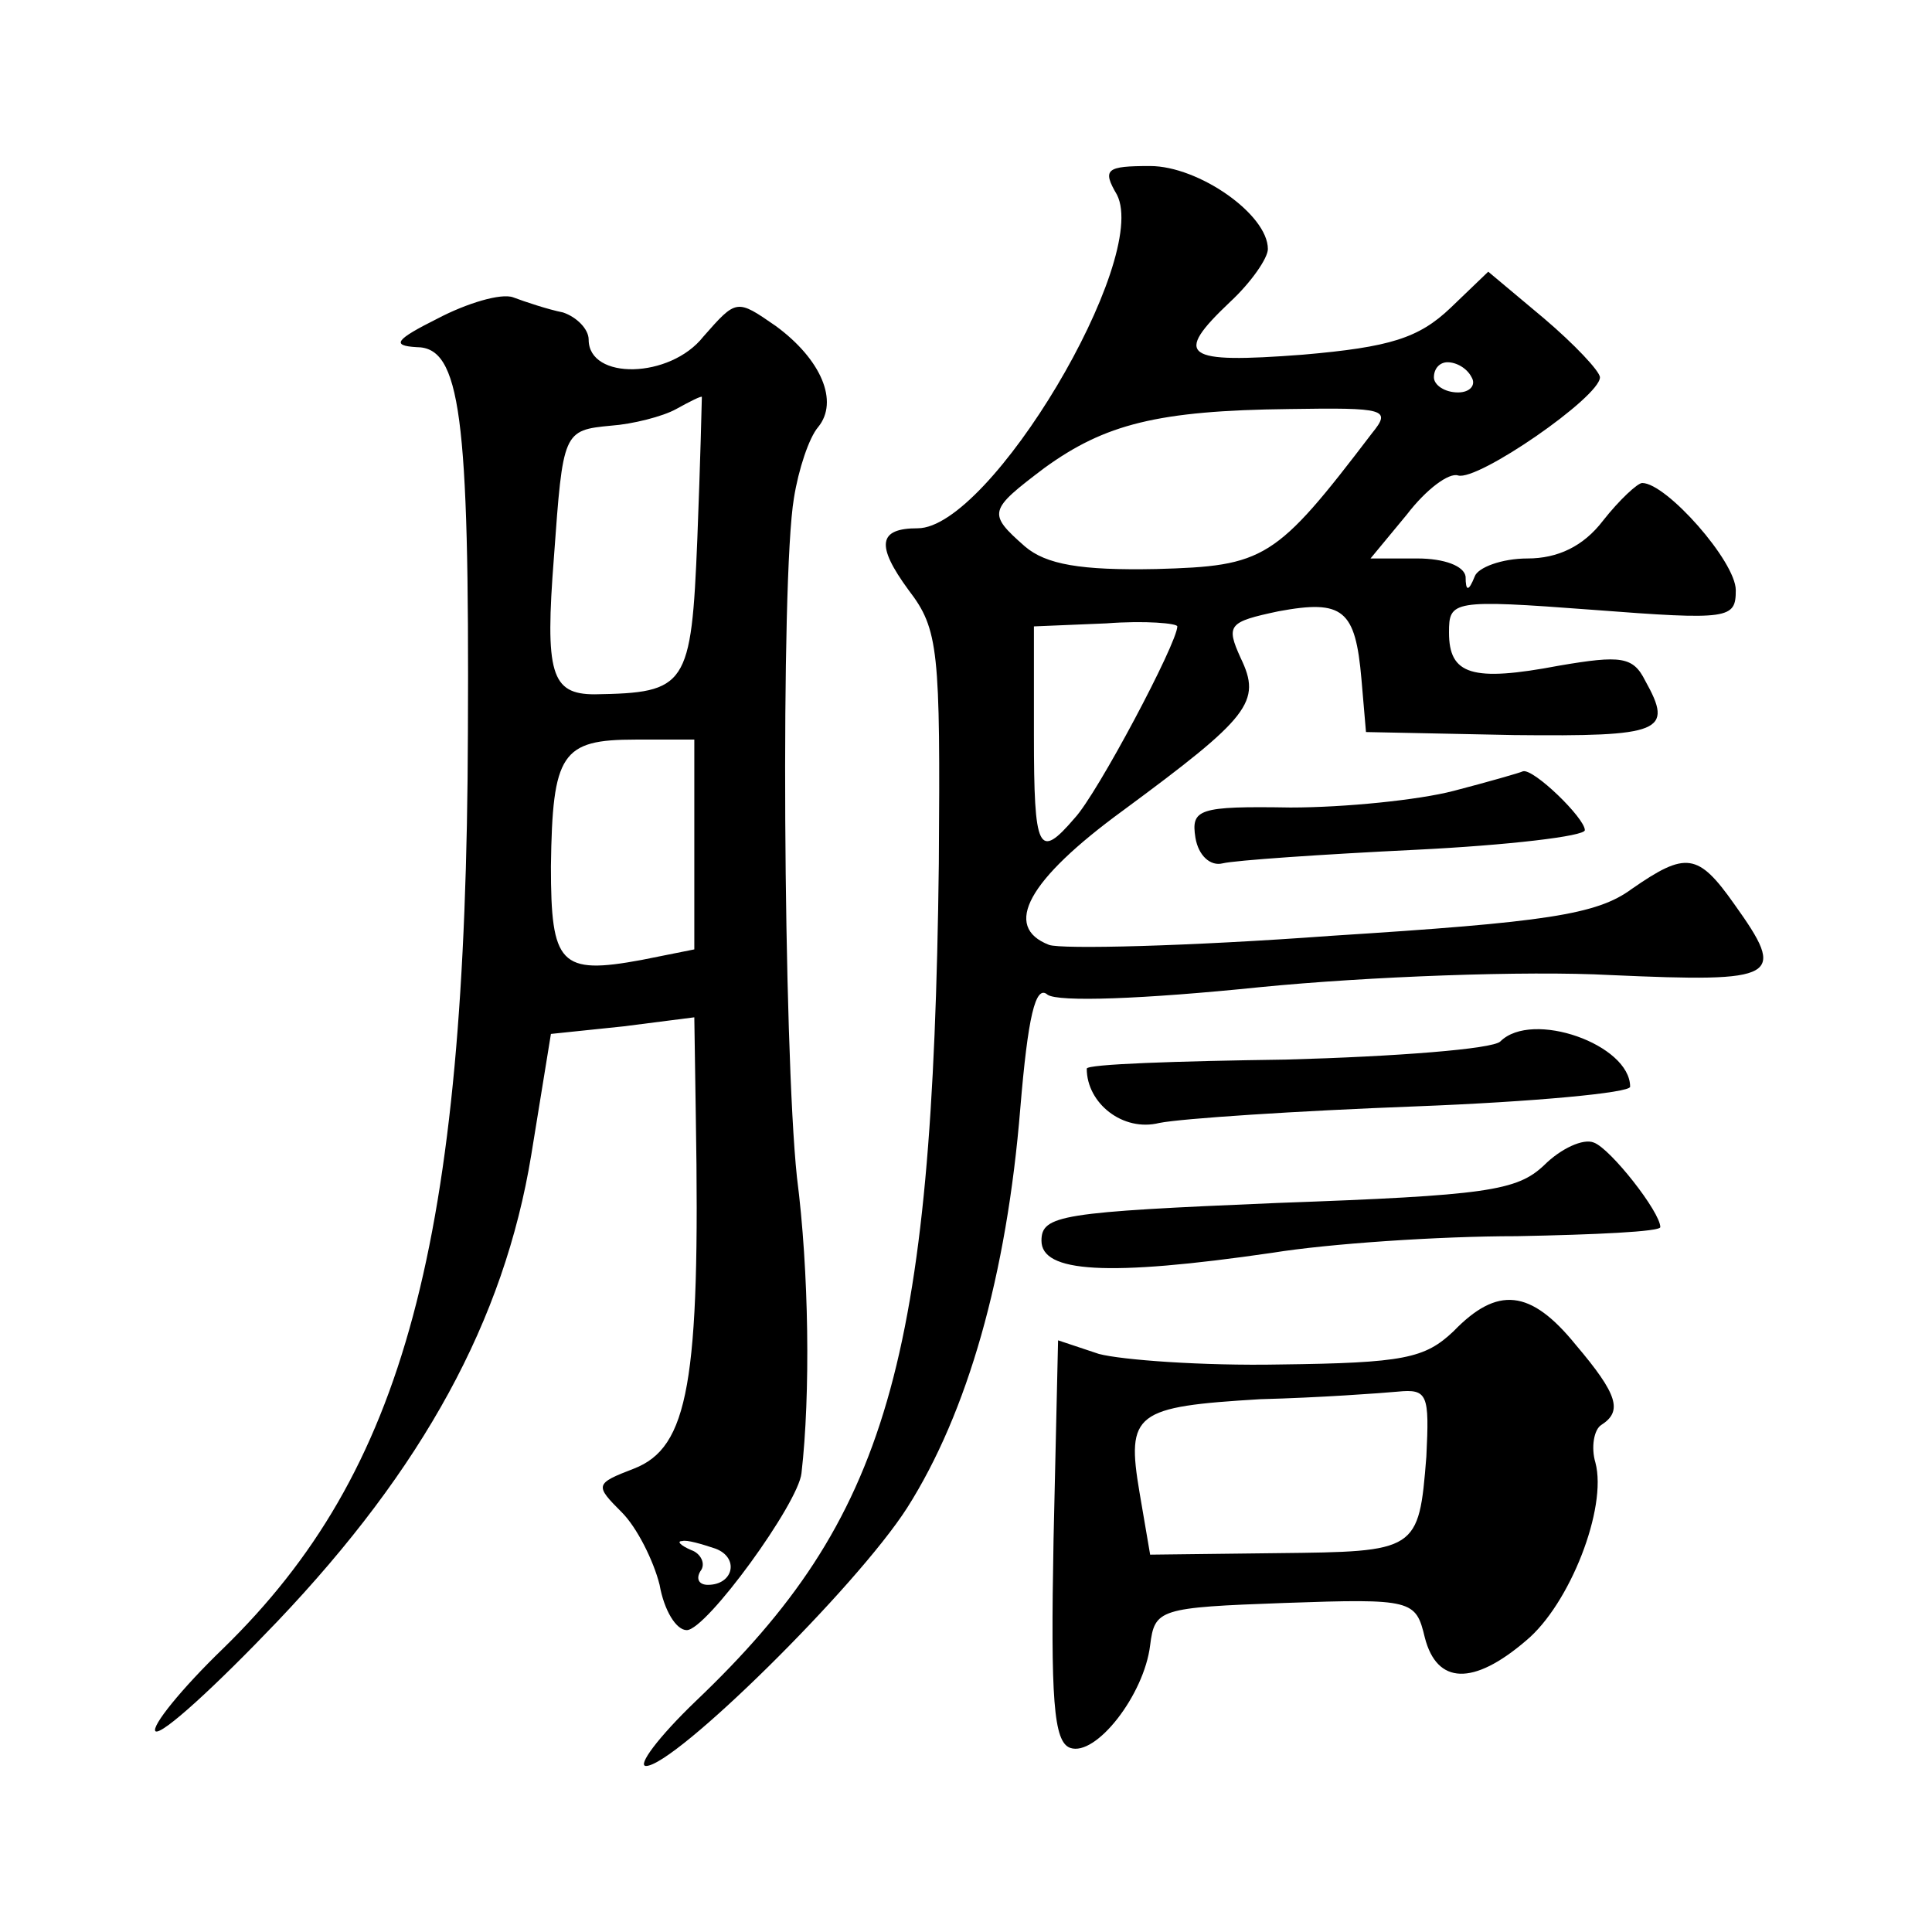 <?xml version="1.0" standalone="no"?>
<!DOCTYPE svg PUBLIC "-//W3C//DTD SVG 20010904//EN"
 "http://www.w3.org/TR/2001/REC-SVG-20010904/DTD/svg10.dtd">
<svg version="1.0" xmlns="http://www.w3.org/2000/svg"
 width="128pt" height="128pt" viewBox="0 0 128 128"
 preserveAspectRatio="xMidYMid meet">
<g transform="translate(0,128) scale(0.1,-0.1)"
fill="#0" stroke="none">
<path d="M740 1151 c22 -43 -84 -221 -132 -221 -26 0 -28 -11 -6 -41 20 -26 21
-40 20 -181 -4 -331 -34 -434 -161 -555 -25 -24 -39 -43 -33 -43 19 0 139 118 173
171 40 63 66 154 75 265 5 60 10 82 18 75 7 -5 63 -3 141 5 71 7 176 11 232 8 112
-5 117 -2 82 47 -24 34 -32 35 -68 10 -23 -17 -57 -22 -199 -31 -95 -7 -179 -9
-187 -6 -31 12 -14 43 49 89 84 62 92 72 78 101 -10 22 -8 24 25 31 43 8 51 1 55
-45 l3 -35 98 -2 c98 -1 106 2 87 36 -8 16 -16 17 -57 10 -58 -11 -73 -6 -73 22
0 21 2 22 95 15 91 -7 95 -6 95 13 0 19 -46 71 -62 71 -3 0 -15 -11 -26 -25 -13
-17 -30 -25 -50 -25 -17 0 -33 -6 -35 -12 -4 -10 -6 -10 -6 0 -1 7 -14 12 -32 12
l-31 0 24 29 c13 17 28 28 34 26 13 -4 94 52 94 65 0 4 -17 22 -37 39 l-37 31 -25
-24 c-21 -20 -40 -26 -98 -31 -79 -6 -86 -1 -48 35 14 13 25 29 25 35 0 23 -46
55 -78 55 -29 0 -32 -2 -22 -19z m235 -121 c3 -5 -1 -10 -9 -10 -9 0 -16 5 -16
10 0 6 4 10 9 10 6 0 13 -4 16 -10z m-66 -37 c-64 -84 -71 -88 -143 -90 -50 -1
-73 3 -87 15 -25 22 -24 24 13 52 40 29 75 38 162 39 64 1 68 0 55 -16z m-129 -128
c0 -11 -53 -111 -68 -127 -24 -28 -27 -22 -27 55 l0 72 48 2 c26 2 47 0 47 -2z
M290 1069 c-28 -14 -31 -18 -14 -19 29 0 35 -45 34 -255 -1 -339 -42 -490 -162
-607 -28 -27 -48 -52 -45 -55 4 -3 40 30 81 73 96 101 150 199 168 309 l13 80 48
5 47 6 1 -66 c3 -176 -5 -219 -41 -233 -26 -10 -26 -11 -8 -29 10 -10 21 -32 25
-48 3 -17 11 -30 18 -30 13 0 74 84 76 104 6 52 5 134 -3 196 -9 85 -11 397 -2
450 3 19 10 40 16 47 14 17 2 45 -28 67 -26 18 -26 18 -48 -7 -22 -28 -76 -29 -76
-2 0 7 -8 15 -17 18 -10 2 -25 7 -33 10 -8 3 -31 -4 -50 -14z m172 -146 c-4 -98
-7 -102 -68 -103 -29 0 -33 14 -27 91 6 83 6 84 38 87 14 1 34 6 43 11 9 5 17 9
17 8 0 -1 -1 -43 -3 -94z m-2 -203 l0 -69 -35 -7 c-54 -10 -60 -3 -60 62 1 75 7
84 56 84 l39 0 0 -70z m14 -466 c16 -6 12 -24 -5 -24 -6 0 -8 4 -5 9 4 5 0 12 -6
14 -7 3 -10 6 -6 6 3 1 13 -2 22 -5z M963 756 c-23 -6 -72 -11 -108 -11 -61 1 -66
-1 -63 -20 2 -12 10 -19 18 -17 8 2 66 6 128 9 61 3 112 9 112 13 0 8 -34 41 -41
39 -2 -1 -23 -7 -46 -13z M994 590 c-5 -5 -69 -10 -142 -12 -72 -1 -132 -3 -132
-6 0 -23 24 -42 48 -36 15 3 91 8 170 11 78 3 142 9 142 13 0 28 -65 51 -86 30z
M1023 508 c-18 -17 -38 -20 -177 -25 -143 -6 -156 -8 -156 -25 0 -21 43 -24 153
-8 37 6 110 11 162 11 52 1 95 3 95 6 0 10 -33 52 -44 56 -7 3 -22 -4 -33 -15z
M963 398 c-19 -18 -33 -21 -115 -22 -51 -1 -105 3 -120 7 l-27 9 -3 -132 c-2 -106
0 -134 11 -138 17 -6 49 35 53 68 3 24 6 25 89 28 85 3 87 2 93 -23 8 -31 32 -32
67 -2 29 24 54 88 46 118 -3 10 -1 22 4 25 14 9 11 20 -17 53 -30 37 -52 39 -81
9z m-18 -83 c-5 -63 -6 -63 -99 -64 l-84 -1 -7 41 c-9 53 -3 57 80 62 39 1 80 4
91 5 20 2 21 -2 19 -43z"/>
</g>
</svg>
